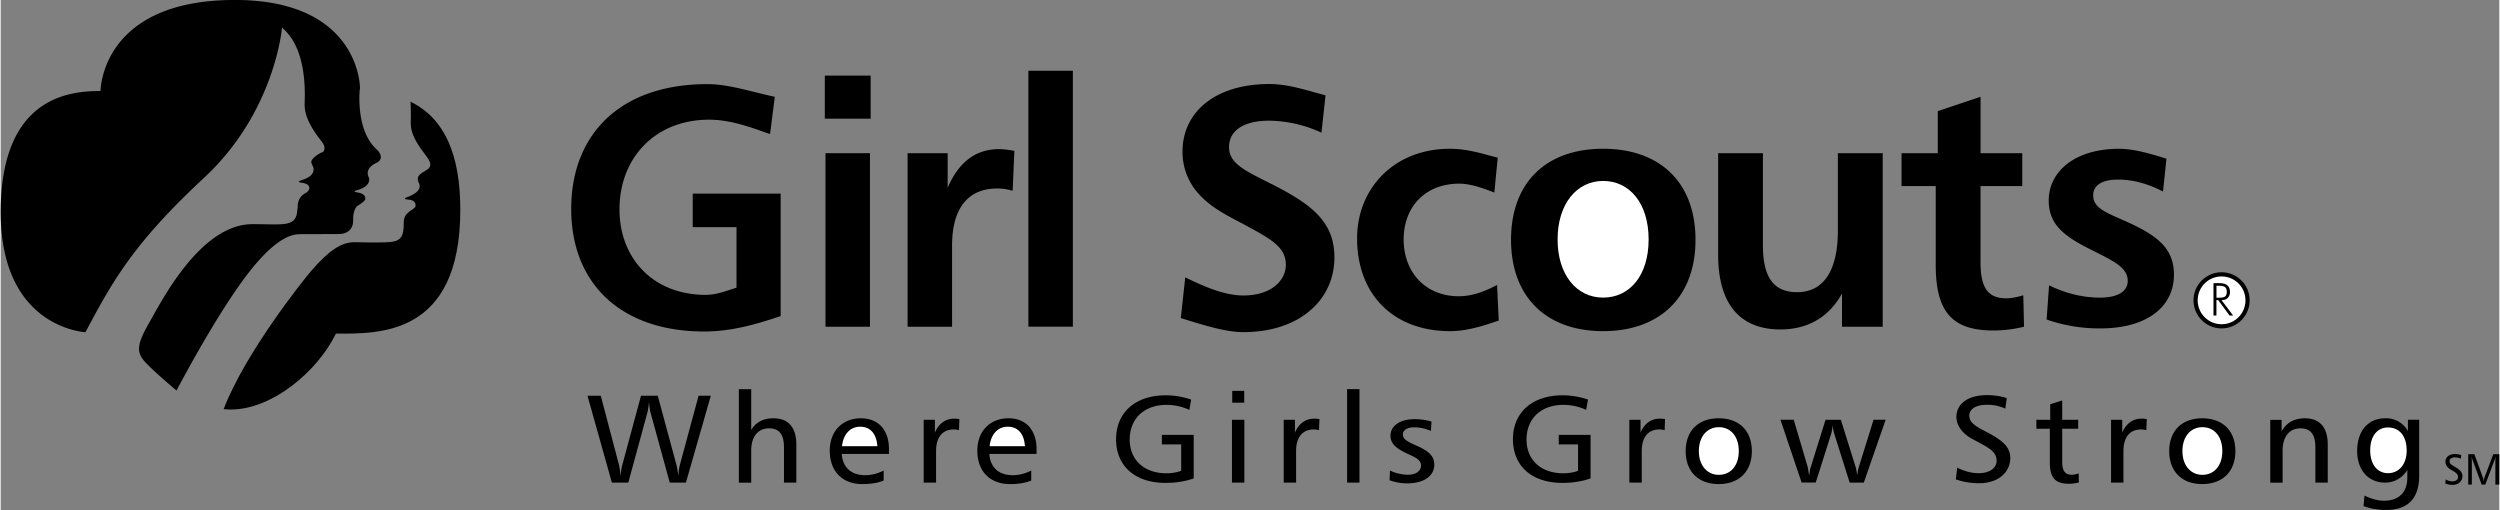 <svg xmlns="http://www.w3.org/2000/svg" width="2500" height="510" viewBox="0 0 69.5 14.186"><rect x="0" y="0" width="69.5" height="14.186" fill="#808080" stroke="none"/><path d="M11.4 2.83c.005.115.009.241.009.38 0 .306-.07.484.415 1.114.109.142.208.294.022.404-.186.109-.302.182-.219.349.044.087.099.262-.371.426 0 0-.043.033.033.044.076.011.251 0 .251.175 0 .12-.328.142-.328.458 0 .416-.077.535-.437.557-.305.019-.751 0-.938 0-.36 0-.709.224-1.222.824-.217.255-1.81 2.249-2.414 3.819.067.007.135.011.202.011 1.135 0 2.397-1.041 2.921-2.111 1.179 0 3.46.082 3.46-3.443.002-1.536-.439-2.549-1.384-3.007z"/><path d="M7.825.769S7.633 3.11 5.659 4.943C3.686 6.777 3.109 7.825 2.358 9.24c0 0-2.358-.105-2.358-3.337 0-3.231 1.938-3.371 2.777-3.371 0 0 0-2.533 3.737-2.533C10.252 0 9.99 2.812 9.99 2.463c0 0-.14 1.17.489 1.712 0 0 .245.244-.052.366 0 0-.309.14-.192.385 0 0 .128.25-.367.378 0 0-.052.029.012.041s.276.035.262.192c-.005.063-.221.192-.221.192s-.123.087-.117.39-.215.384-.373.39-.972 0-1.101.006c-.127.006-.593-.035-1.483 1.135-.891 1.17-1.956 3.213-1.956 3.213s-.733-.611-.926-.855c-.193-.244-.157-.471.175-1.048.332-.576 1.414-2.725 2.864-2.725.821 0 1.188.087 1.24-.332 0 0 .018-.126.021-.227a.4.4 0 0 1 .197-.296c.146-.074.153-.188.07-.245-.083-.057-.201-.046-.231-.07-.018-.013-.01-.022.039-.044.025-.011.285-.07.347-.227.061-.157-.077-.227-.041-.322.035-.096.236-.219.297-.236.061-.018.096-.132.017-.254s-.524-.611-.506-1.091c.017-.481.025-1.572-.629-2.122zM21.4 3.729c-.495-.171-1.076-.4-1.694-.4-1.504 0-2.494 1.066-2.494 2.494 0 1.361.933 2.379 2.399 2.379.295 0 .581-.114.856-.2V6.318h-1.218v-.933h2.446v3.408c-.628.209-1.342.428-2.123.428-2.341 0-3.703-1.352-3.703-3.407 0-2.094 1.38-3.474 3.788-3.474.6 0 1.237.219 1.875.352L21.4 3.729zM22.923 2.102h1.275v1.199h-1.275zM22.942 4.262h1.237v4.826h-1.237zM28.148 5.309a1.36 1.36 0 0 0-.429-.066c-.809 0-1.256.542-1.256 1.589v2.256h-1.237V4.262h1.114v.962c.305-.714.78-1.076 1.428-1.076.124 0 .267.02.428.048l-.048 1.113zM28.586 1.968h1.237v7.119h-1.237zM36.737 3.69a3.544 3.544 0 0 0-1.456-.333c-.724 0-1.114.286-1.114.733 0 .466.447.657 1.218 1.047 1.104.561 1.713 1.047 1.713 2.027 0 1.161-.951 2.074-2.531 2.074-.514 0-1.114-.199-1.742-.39l.124-1.133c.562.276 1.113.504 1.618.504.752 0 1.18-.399 1.18-.856 0-.514-.457-.733-1.17-1.124-.448-.238-.886-.447-1.238-.828a1.728 1.728 0 0 1-.466-1.199c0-1.066.876-1.875 2.417-1.875.533 0 1.047.181 1.561.314l-.114 1.039zM41.546 5.356c-.314-.124-.676-.248-.971-.248-.952 0-1.551.647-1.551 1.552 0 .914.609 1.58 1.532 1.58.38 0 .723-.133 1.066-.314l.047.99c-.418.143-.875.295-1.351.295-1.59 0-2.589-1.028-2.589-2.579 0-1.399 1.037-2.494 2.579-2.494.523 0 .98.162 1.333.248l-.095.97zM44.572 4.138c-1.599 0-2.561.952-2.561 2.532s.971 2.541 2.561 2.541c1.59 0 2.57-.961 2.57-2.541s-.971-2.532-2.57-2.532zM49.017 4.262v2.561c0 .885.295 1.304.952 1.304.724 0 1.133-.581 1.133-1.713V4.262h1.247v4.826h-1.132v-.924c-.362.657-.952 1-1.713 1-1.123 0-1.732-.705-1.732-2.075V4.262h1.245zM55.07 4.262h1.161v.914H55.07v2.113c0 .695.19 1.009.714 1.009.133 0 .295-.029.476-.085l.02.875c-.305.076-.6.105-.857.105-1.171 0-1.599-.552-1.599-1.828V5.176h-.951v-.914h1.008v-1.17l1.19-.4v1.57zM60.146 5.328c-.419-.219-.838-.333-1.247-.333-.457 0-.695.162-.695.438 0 .352.352.476.885.714.904.399 1.361.761 1.361 1.494 0 .895-.752 1.494-2.047 1.494a4.43 4.43 0 0 1-1.494-.247l.067-.952c.466.229.952.343 1.418.343.504 0 .771-.181.771-.466 0-.362-.371-.542-.98-.847-.771-.381-1.218-.704-1.218-1.389 0-.809.733-1.438 1.952-1.438.418 0 .866.133 1.323.276l-.096.913z"/><circle cx="61.775" cy="8.354" r=".781"/><path d="M16.692 11.009l.508 1.931c.011.042.026.143.044.299.011-.133.026-.227.041-.286l.525-1.945h.466l.526 1.945c.011.045.03.139.044.286.015-.154.03-.244.037-.275l.529-1.956h.34l-.692 2.415h-.45l-.541-1.969a1.92 1.92 0 0 1-.037-.275 2.52 2.52 0 0 1-.038.275l-.537 1.969H17l-.678-2.415h.37zM20.876 10.824v1.135c.129-.216.337-.324.618-.324.415 0 .637.25.637.734v1.055h-.344v-.981c0-.355-.129-.528-.415-.528-.3 0-.496.219-.496.619v.891h-.344v-2.6h.344zM24.708 12.495c0-.54-.3-.86-.781-.86-.511 0-.866.355-.866.898 0 .581.352.932.91.932.219 0 .415-.028.589-.097v-.279c-.17.084-.337.129-.515.129-.389 0-.625-.219-.651-.591h1.314v-.132zM26.655 11.966a.54.54 0 0 0-.145-.021c-.311 0-.492.212-.492.602v.877h-.345v-1.747h.312v.358c.104-.25.292-.39.537-.39.041 0 .089.004.144.011l-.011.31zM28.813 12.495c0-.54-.3-.86-.781-.86-.511 0-.866.355-.866.898 0 .581.352.932.911.932.218 0 .415-.028.588-.097v-.279c-.17.084-.337.129-.515.129-.388 0-.625-.219-.651-.591h1.314v-.132zM33.063 11.402a1.479 1.479 0 0 0-.637-.14c-.618 0-1.022.383-1.022.964 0 .567.4.939 1.025.939.148 0 .282-.024.407-.069v-.734h-.537v-.265h.885v1.21c-.237.084-.5.125-.785.125-.852 0-1.374-.473-1.374-1.214 0-.742.533-1.222 1.381-1.222.244 0 .481.042.707.118l-.05.288zM34.256 10.873h.333v.327h-.333zM34.248 11.677h.345v1.747h-.345zM36.669 11.966a.534.534 0 0 0-.144-.021c-.312 0-.493.212-.493.602v.877h-.344v-1.747H36v.358c.104-.25.292-.39.537-.39a1.2 1.2 0 0 1 .145.011l-.013.31zM37.451 10.824h.344v2.6h-.344zM39.783 11.987a1.15 1.15 0 0 0-.47-.101c-.196 0-.311.083-.311.199 0 .132.129.201.359.302.333.146.515.278.515.539 0 .307-.278.519-.755.519a1.41 1.41 0 0 1-.489-.087l.011-.271a1.2 1.2 0 0 0 .492.119c.233 0 .371-.105.371-.254 0-.153-.125-.216-.337-.313-.333-.153-.511-.282-.511-.521 0-.265.251-.459.677-.459.145 0 .3.021.463.066l-.015.262zM44.1 11.402a1.479 1.479 0 0 0-.637-.14c-.618 0-1.021.383-1.021.964 0 .567.399.939 1.025.939.148 0 .282-.024.408-.069v-.734h-.537v-.265h.885v1.21c-.237.084-.5.125-.785.125-.852 0-1.374-.473-1.374-1.214 0-.742.533-1.222 1.381-1.222.245 0 .481.042.707.118l-.052.288zM46.284 11.966a.535.535 0 0 0-.145-.021c-.312 0-.492.212-.492.602v.877h-.345v-1.747h.311v.358c.104-.25.292-.39.537-.39.041 0 .088.004.144.011l-.01.31zM47.787 11.635c-.563 0-.918.344-.918.915 0 .567.355.915.918.915.562 0 .922-.348.922-.915 0-.571-.355-.915-.922-.915zM49.875 11.677l.392 1.326.037.229c.019-.129.029-.202.037-.219l.418-1.336h.426l.415 1.326c.007.017.022.094.041.229a1.19 1.19 0 0 1 .038-.223l.415-1.333h.337l-.607 1.747h-.394l-.437-1.385a1.105 1.105 0 0 1-.033-.209c-.015.118-.03.188-.037.216l-.437 1.378h-.392l-.589-1.747h.37zM55.761 11.367a1.193 1.193 0 0 0-.507-.108c-.318 0-.496.119-.496.306 0 .188.174.292.47.446.43.222.67.411.67.727 0 .407-.348.703-.855.703-.248 0-.47-.039-.659-.108l.037-.324c.208.101.403.153.596.153.311 0 .5-.146.5-.348 0-.275-.263-.379-.678-.605-.281-.153-.44-.383-.44-.606 0-.365.311-.612.852-.612.2 0 .381.028.548.081l-.038.295zM57.342 11.677h.444v.248h-.444v.905c0 .257.067.376.27.376a.617.617 0 0 0 .189-.039l.003.254a1.098 1.098 0 0 1-.281.035c-.389 0-.525-.185-.525-.595v-.936h-.374v-.248h.385v-.431l.333-.108v.539zM59.682 11.966a.534.534 0 0 0-.144-.021c-.312 0-.493.212-.493.602v.877h-.344v-1.747h.311v.358c.104-.25.293-.39.537-.39a1.2 1.2 0 0 1 .145.011l-.012.31zM61.237 11.635c-.562 0-.918.344-.918.915 0 .567.355.915.918.915.563 0 .922-.348.922-.915 0-.571-.356-.915-.922-.915zM64.728 13.424h-.344v-.981c0-.355-.129-.528-.415-.528-.299 0-.496.219-.496.619v.891h-.344v-1.747h.315V12c.137-.244.355-.365.647-.365.415 0 .637.25.637.734v1.055zM66.957 11.99a.689.689 0 0 0-.633-.355c-.463 0-.778.344-.778.909 0 .536.319.88.774.88.259 0 .47-.118.622-.352v.209c0 .414-.237.647-.648.647-.163 0-.348-.049-.544-.143l-.026.292c.185.07.399.108.622.108.615 0 .926-.32.926-.96v-1.549h-.314v.314zM68.431 12.76a.339.339 0 0 0-.159-.038c-.1 0-.156.042-.156.107s.055.103.147.156c.135.078.211.144.211.255 0 .143-.109.247-.269.247a.55.55 0 0 1-.207-.038l.011-.113a.397.397 0 0 0 .187.054c.098 0 .157-.052.157-.122 0-.096-.083-.133-.213-.212-.088-.054-.138-.134-.138-.212 0-.127.098-.214.267-.214.063 0 .12.01.172.028l-.01.102zM68.807 12.634l.239.656c.01.031.017.066.02.109a.538.538 0 0 1 .019-.11l.248-.655h.167v.846h-.109v-.664c0-.044.003-.088.009-.132a.905.905 0 0 1-.034.117l-.256.679h-.1l-.255-.69a.68.68 0 0 1-.026-.104l.007.132v.662h-.1v-.846h.171z"/><path d="M44.572 5.033c.742 0 1.266.628 1.266 1.627s-.523 1.618-1.266 1.618c-.733 0-1.266-.628-1.266-1.618.001-.99.533-1.627 1.266-1.627z" fill="#fff"/><circle cx="61.775" cy="8.354" r=".665" fill="#fff"/><path d="M61.774 8.348c.073 0 .131-.02.172-.06a.219.219 0 0 0 .062-.166c0-.082-.024-.144-.073-.185-.049-.04-.122-.061-.219-.061h-.166v.901h.082v-.43h.049l.316.43h.1l-.323-.429z"/><path d="M61.715 7.948c.074 0 .127.013.158.04s.047.07.047.132c0 .058-.015.1-.045.125-.03.024-.083.036-.16.036h-.082v-.333h.082zM24.386 12.411h-.985c.037-.345.237-.542.507-.542.278 0 .451.191.478.542zM28.491 12.411h-.984c.037-.345.237-.542.507-.542.278 0 .451.191.477.542zM47.791 11.882c.329 0 .555.254.555.665 0 .407-.226.661-.555.661-.326 0-.556-.261-.556-.661 0-.404.23-.665.556-.665zM61.241 11.882c.33 0 .555.254.555.665 0 .407-.226.661-.555.661-.326 0-.555-.261-.555-.661 0-.404.229-.665.555-.665zM66.402 11.89c.318 0 .522.233.522.646 0 .387-.223.626-.519.626-.289 0-.496-.233-.496-.637 0-.402.204-.635.493-.635z" fill="#fff"/></svg>